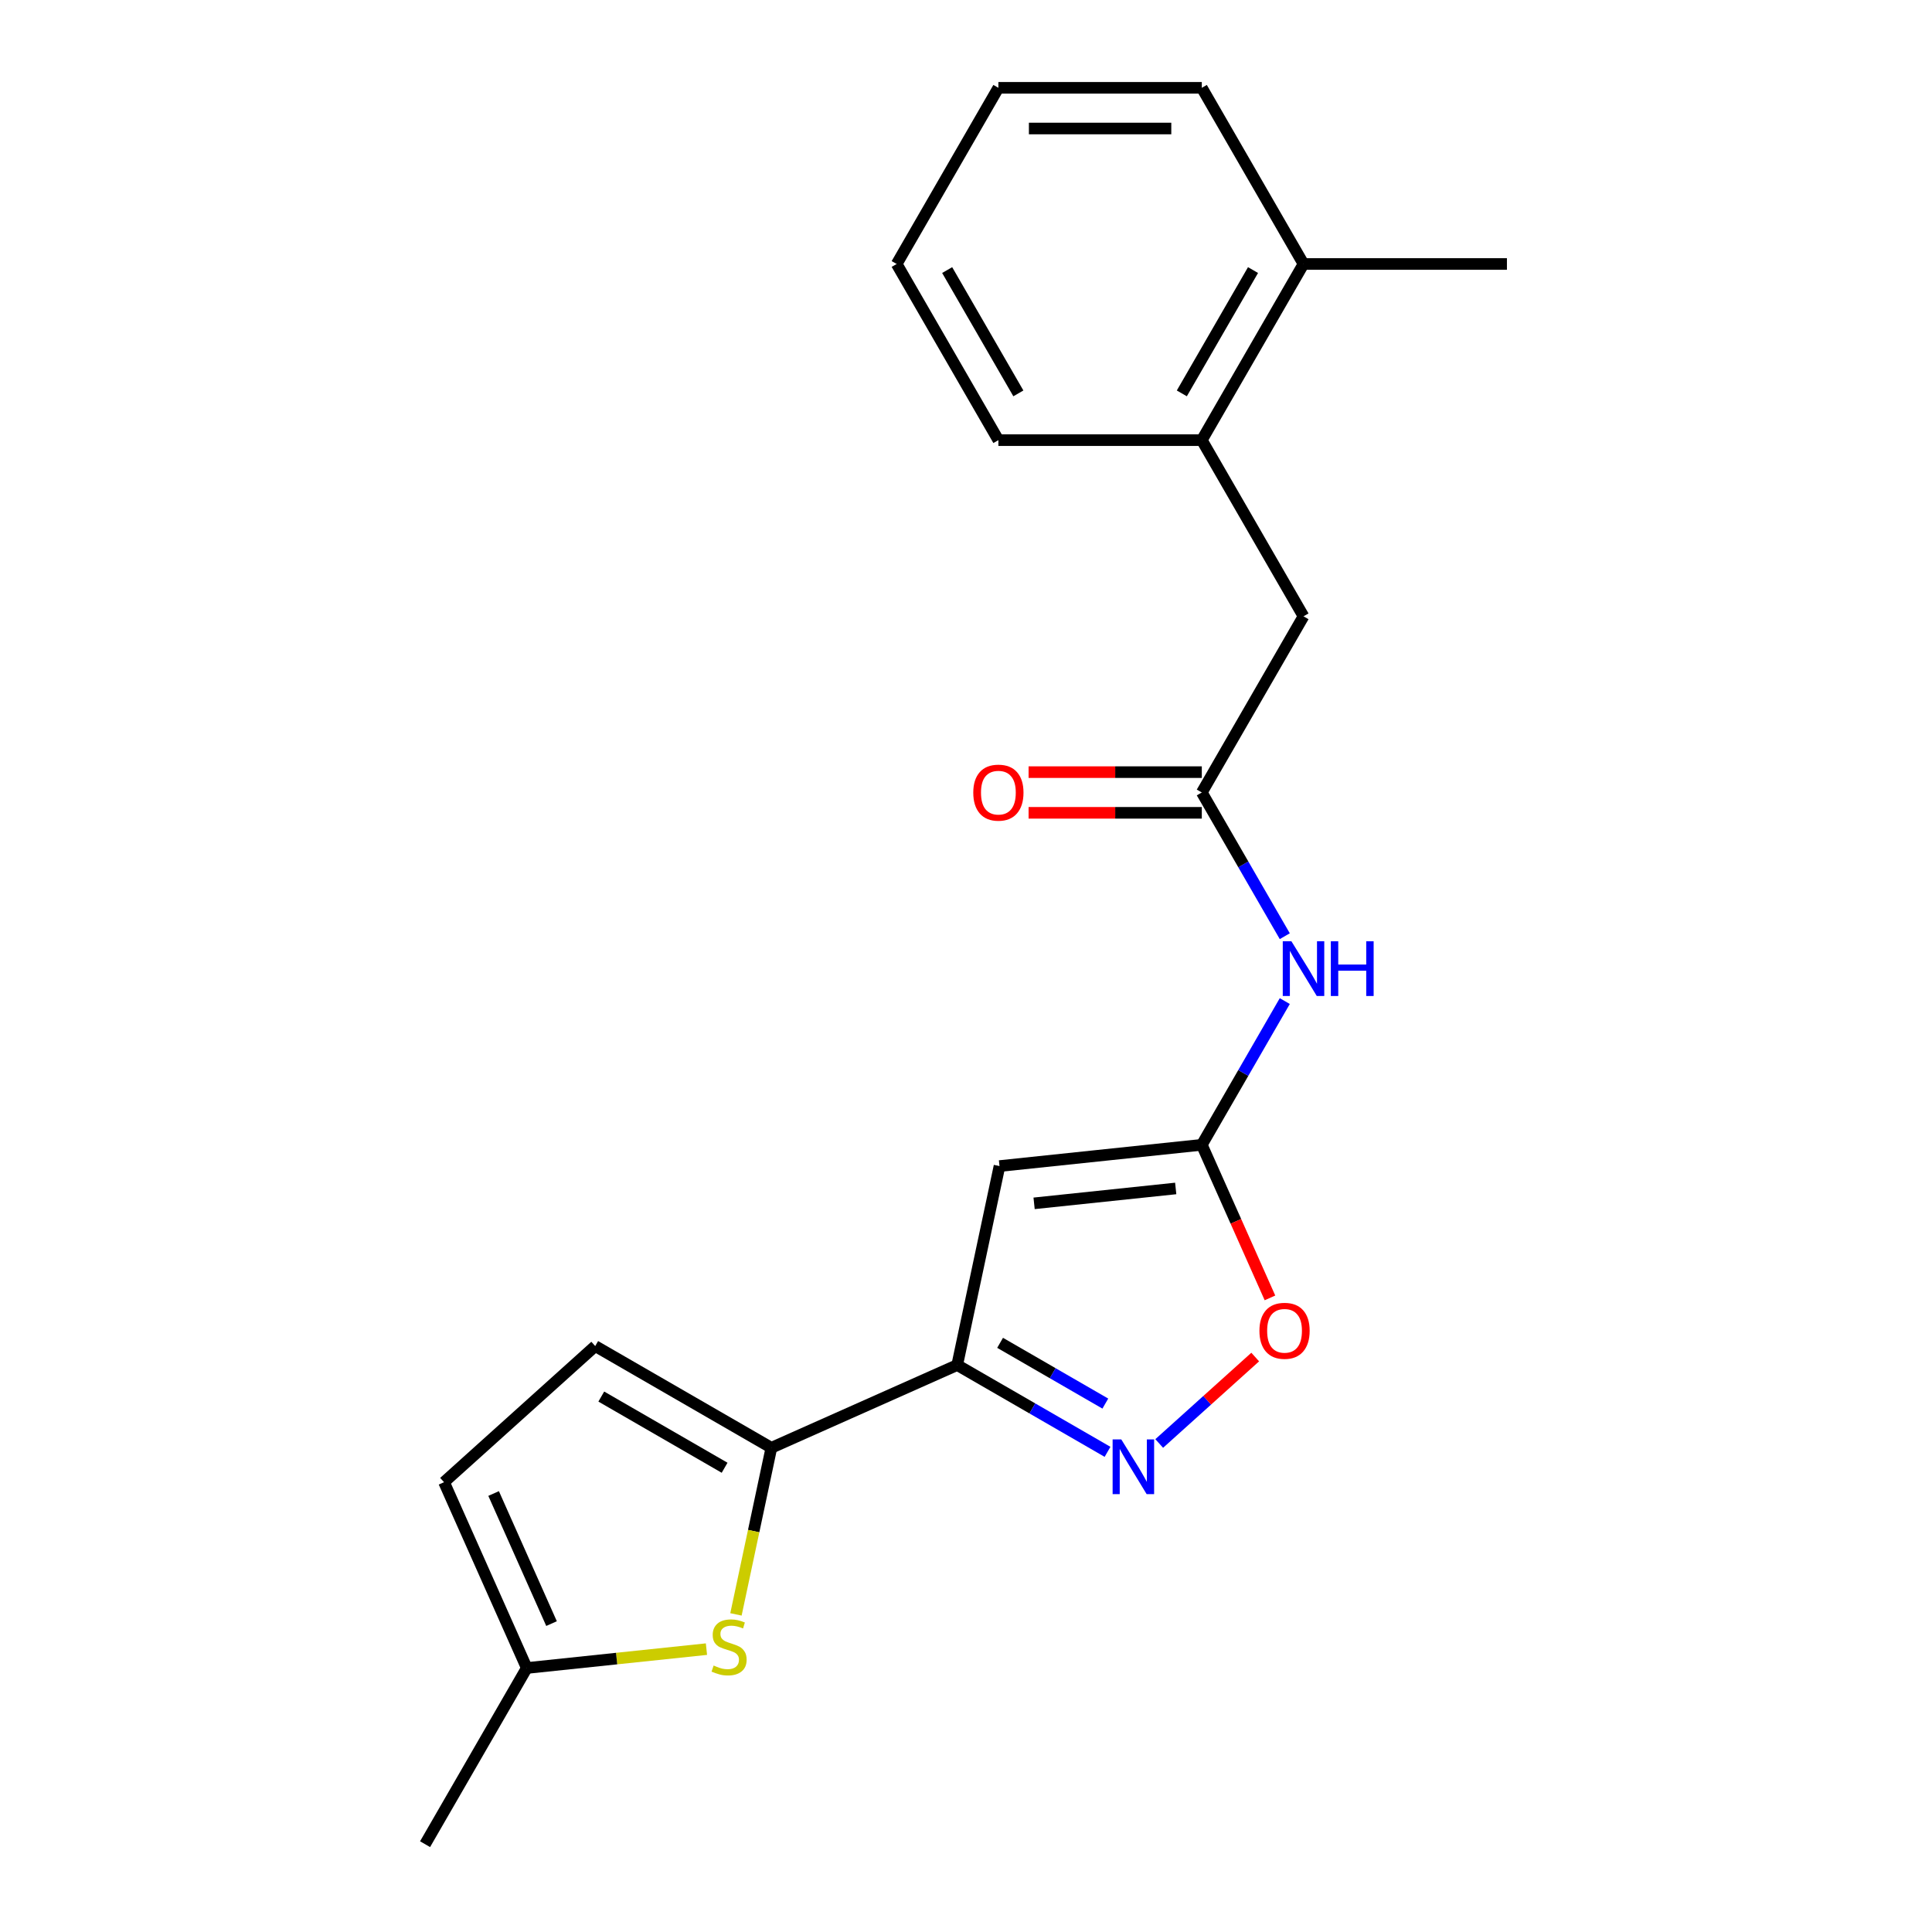 <?xml version='1.0' encoding='iso-8859-1'?>
<svg version='1.1' baseProfile='full'
              xmlns='http://www.w3.org/2000/svg'
                      xmlns:rdkit='http://www.rdkit.org/xml'
                      xmlns:xlink='http://www.w3.org/1999/xlink'
                  xml:space='preserve'
width='1000px' height='1000px' viewBox='0 0 1000 1000'>
<!-- END OF HEADER -->
<rect style='opacity:1.0;fill:#FFFFFF;stroke:none' width='1000' height='1000' x='0' y='0'> </rect>
<path class='bond-0' d='M 495.449,706.544 L 517.339,603.556' style='fill:none;fill-rule:evenodd;stroke:#000000;stroke-width:6px;stroke-linecap:butt;stroke-linejoin:miter;stroke-opacity:1' />
<path class='bond-1' d='M 495.449,706.544 L 534.354,729.006' style='fill:none;fill-rule:evenodd;stroke:#000000;stroke-width:6px;stroke-linecap:butt;stroke-linejoin:miter;stroke-opacity:1' />
<path class='bond-1' d='M 534.354,729.006 L 573.259,751.468' style='fill:none;fill-rule:evenodd;stroke:#0000FF;stroke-width:6px;stroke-linecap:butt;stroke-linejoin:miter;stroke-opacity:1' />
<path class='bond-1' d='M 517.649,695.046 L 544.883,710.77' style='fill:none;fill-rule:evenodd;stroke:#000000;stroke-width:6px;stroke-linecap:butt;stroke-linejoin:miter;stroke-opacity:1' />
<path class='bond-1' d='M 544.883,710.77 L 572.116,726.493' style='fill:none;fill-rule:evenodd;stroke:#0000FF;stroke-width:6px;stroke-linecap:butt;stroke-linejoin:miter;stroke-opacity:1' />
<path class='bond-3' d='M 495.449,706.544 L 399.263,749.369' style='fill:none;fill-rule:evenodd;stroke:#000000;stroke-width:6px;stroke-linecap:butt;stroke-linejoin:miter;stroke-opacity:1' />
<path class='bond-2' d='M 517.339,603.556 L 622.051,592.551' style='fill:none;fill-rule:evenodd;stroke:#000000;stroke-width:6px;stroke-linecap:butt;stroke-linejoin:miter;stroke-opacity:1' />
<path class='bond-2' d='M 535.247,622.848 L 608.546,615.144' style='fill:none;fill-rule:evenodd;stroke:#000000;stroke-width:6px;stroke-linecap:butt;stroke-linejoin:miter;stroke-opacity:1' />
<path class='bond-5' d='M 600.004,747.148 L 624.849,724.778' style='fill:none;fill-rule:evenodd;stroke:#0000FF;stroke-width:6px;stroke-linecap:butt;stroke-linejoin:miter;stroke-opacity:1' />
<path class='bond-5' d='M 624.849,724.778 L 649.694,702.407' style='fill:none;fill-rule:evenodd;stroke:#FF0000;stroke-width:6px;stroke-linecap:butt;stroke-linejoin:miter;stroke-opacity:1' />
<path class='bond-6' d='M 622.051,592.551 L 643.526,555.356' style='fill:none;fill-rule:evenodd;stroke:#000000;stroke-width:6px;stroke-linecap:butt;stroke-linejoin:miter;stroke-opacity:1' />
<path class='bond-6' d='M 643.526,555.356 L 665.001,518.16' style='fill:none;fill-rule:evenodd;stroke:#0000FF;stroke-width:6px;stroke-linecap:butt;stroke-linejoin:miter;stroke-opacity:1' />
<path class='bond-21' d='M 622.051,592.551 L 639.69,632.168' style='fill:none;fill-rule:evenodd;stroke:#000000;stroke-width:6px;stroke-linecap:butt;stroke-linejoin:miter;stroke-opacity:1' />
<path class='bond-21' d='M 639.69,632.168 L 657.329,671.785' style='fill:none;fill-rule:evenodd;stroke:#FF0000;stroke-width:6px;stroke-linecap:butt;stroke-linejoin:miter;stroke-opacity:1' />
<path class='bond-4' d='M 399.263,749.369 L 390.098,792.487' style='fill:none;fill-rule:evenodd;stroke:#000000;stroke-width:6px;stroke-linecap:butt;stroke-linejoin:miter;stroke-opacity:1' />
<path class='bond-4' d='M 390.098,792.487 L 380.933,835.605' style='fill:none;fill-rule:evenodd;stroke:#CCCC00;stroke-width:6px;stroke-linecap:butt;stroke-linejoin:miter;stroke-opacity:1' />
<path class='bond-8' d='M 399.263,749.369 L 308.08,696.725' style='fill:none;fill-rule:evenodd;stroke:#000000;stroke-width:6px;stroke-linecap:butt;stroke-linejoin:miter;stroke-opacity:1' />
<path class='bond-8' d='M 375.056,759.709 L 311.228,722.858' style='fill:none;fill-rule:evenodd;stroke:#000000;stroke-width:6px;stroke-linecap:butt;stroke-linejoin:miter;stroke-opacity:1' />
<path class='bond-9' d='M 365.66,853.588 L 319.16,858.475' style='fill:none;fill-rule:evenodd;stroke:#CCCC00;stroke-width:6px;stroke-linecap:butt;stroke-linejoin:miter;stroke-opacity:1' />
<path class='bond-9' d='M 319.16,858.475 L 272.66,863.363' style='fill:none;fill-rule:evenodd;stroke:#000000;stroke-width:6px;stroke-linecap:butt;stroke-linejoin:miter;stroke-opacity:1' />
<path class='bond-7' d='M 665.001,484.576 L 643.526,447.381' style='fill:none;fill-rule:evenodd;stroke:#0000FF;stroke-width:6px;stroke-linecap:butt;stroke-linejoin:miter;stroke-opacity:1' />
<path class='bond-7' d='M 643.526,447.381 L 622.051,410.185' style='fill:none;fill-rule:evenodd;stroke:#000000;stroke-width:6px;stroke-linecap:butt;stroke-linejoin:miter;stroke-opacity:1' />
<path class='bond-12' d='M 622.051,410.185 L 674.696,319.003' style='fill:none;fill-rule:evenodd;stroke:#000000;stroke-width:6px;stroke-linecap:butt;stroke-linejoin:miter;stroke-opacity:1' />
<path class='bond-13' d='M 622.051,399.657 L 577.223,399.657' style='fill:none;fill-rule:evenodd;stroke:#000000;stroke-width:6px;stroke-linecap:butt;stroke-linejoin:miter;stroke-opacity:1' />
<path class='bond-13' d='M 577.223,399.657 L 532.395,399.657' style='fill:none;fill-rule:evenodd;stroke:#FF0000;stroke-width:6px;stroke-linecap:butt;stroke-linejoin:miter;stroke-opacity:1' />
<path class='bond-13' d='M 622.051,420.714 L 577.223,420.714' style='fill:none;fill-rule:evenodd;stroke:#000000;stroke-width:6px;stroke-linecap:butt;stroke-linejoin:miter;stroke-opacity:1' />
<path class='bond-13' d='M 577.223,420.714 L 532.395,420.714' style='fill:none;fill-rule:evenodd;stroke:#FF0000;stroke-width:6px;stroke-linecap:butt;stroke-linejoin:miter;stroke-opacity:1' />
<path class='bond-10' d='M 308.08,696.725 L 229.835,767.177' style='fill:none;fill-rule:evenodd;stroke:#000000;stroke-width:6px;stroke-linecap:butt;stroke-linejoin:miter;stroke-opacity:1' />
<path class='bond-15' d='M 272.66,863.363 L 220.016,954.545' style='fill:none;fill-rule:evenodd;stroke:#000000;stroke-width:6px;stroke-linecap:butt;stroke-linejoin:miter;stroke-opacity:1' />
<path class='bond-22' d='M 272.66,863.363 L 229.835,767.177' style='fill:none;fill-rule:evenodd;stroke:#000000;stroke-width:6px;stroke-linecap:butt;stroke-linejoin:miter;stroke-opacity:1' />
<path class='bond-22' d='M 285.473,840.37 L 255.496,773.04' style='fill:none;fill-rule:evenodd;stroke:#000000;stroke-width:6px;stroke-linecap:butt;stroke-linejoin:miter;stroke-opacity:1' />
<path class='bond-11' d='M 622.051,227.82 L 674.696,319.003' style='fill:none;fill-rule:evenodd;stroke:#000000;stroke-width:6px;stroke-linecap:butt;stroke-linejoin:miter;stroke-opacity:1' />
<path class='bond-14' d='M 622.051,227.82 L 674.696,136.637' style='fill:none;fill-rule:evenodd;stroke:#000000;stroke-width:6px;stroke-linecap:butt;stroke-linejoin:miter;stroke-opacity:1' />
<path class='bond-14' d='M 611.711,203.614 L 648.563,139.786' style='fill:none;fill-rule:evenodd;stroke:#000000;stroke-width:6px;stroke-linecap:butt;stroke-linejoin:miter;stroke-opacity:1' />
<path class='bond-16' d='M 622.051,227.82 L 516.763,227.82' style='fill:none;fill-rule:evenodd;stroke:#000000;stroke-width:6px;stroke-linecap:butt;stroke-linejoin:miter;stroke-opacity:1' />
<path class='bond-17' d='M 674.696,136.637 L 779.984,136.637' style='fill:none;fill-rule:evenodd;stroke:#000000;stroke-width:6px;stroke-linecap:butt;stroke-linejoin:miter;stroke-opacity:1' />
<path class='bond-18' d='M 674.696,136.637 L 622.051,45.455' style='fill:none;fill-rule:evenodd;stroke:#000000;stroke-width:6px;stroke-linecap:butt;stroke-linejoin:miter;stroke-opacity:1' />
<path class='bond-19' d='M 516.763,227.82 L 464.118,136.637' style='fill:none;fill-rule:evenodd;stroke:#000000;stroke-width:6px;stroke-linecap:butt;stroke-linejoin:miter;stroke-opacity:1' />
<path class='bond-19' d='M 527.103,203.614 L 490.251,139.786' style='fill:none;fill-rule:evenodd;stroke:#000000;stroke-width:6px;stroke-linecap:butt;stroke-linejoin:miter;stroke-opacity:1' />
<path class='bond-23' d='M 622.051,45.455 L 516.763,45.455' style='fill:none;fill-rule:evenodd;stroke:#000000;stroke-width:6px;stroke-linecap:butt;stroke-linejoin:miter;stroke-opacity:1' />
<path class='bond-23' d='M 606.258,66.512 L 532.556,66.512' style='fill:none;fill-rule:evenodd;stroke:#000000;stroke-width:6px;stroke-linecap:butt;stroke-linejoin:miter;stroke-opacity:1' />
<path class='bond-20' d='M 464.118,136.637 L 516.763,45.455' style='fill:none;fill-rule:evenodd;stroke:#000000;stroke-width:6px;stroke-linecap:butt;stroke-linejoin:miter;stroke-opacity:1' />
<path  class='atom-2' d='M 580.371 745.029
L 589.651 760.029
Q 590.571 761.509, 592.051 764.189
Q 593.531 766.869, 593.611 767.029
L 593.611 745.029
L 597.371 745.029
L 597.371 773.349
L 593.491 773.349
L 583.531 756.949
Q 582.371 755.029, 581.131 752.829
Q 579.931 750.629, 579.571 749.949
L 579.571 773.349
L 575.891 773.349
L 575.891 745.029
L 580.371 745.029
' fill='#0000FF'/>
<path  class='atom-5' d='M 369.372 862.077
Q 369.692 862.197, 371.012 862.757
Q 372.332 863.317, 373.772 863.677
Q 375.252 863.997, 376.692 863.997
Q 379.372 863.997, 380.932 862.717
Q 382.492 861.397, 382.492 859.117
Q 382.492 857.557, 381.692 856.597
Q 380.932 855.637, 379.732 855.117
Q 378.532 854.597, 376.532 853.997
Q 374.012 853.237, 372.492 852.517
Q 371.012 851.797, 369.932 850.277
Q 368.892 848.757, 368.892 846.197
Q 368.892 842.637, 371.292 840.437
Q 373.732 838.237, 378.532 838.237
Q 381.812 838.237, 385.532 839.797
L 384.612 842.877
Q 381.212 841.477, 378.652 841.477
Q 375.892 841.477, 374.372 842.637
Q 372.852 843.757, 372.892 845.717
Q 372.892 847.237, 373.652 848.157
Q 374.452 849.077, 375.572 849.597
Q 376.732 850.117, 378.652 850.717
Q 381.212 851.517, 382.732 852.317
Q 384.252 853.117, 385.332 854.757
Q 386.452 856.357, 386.452 859.117
Q 386.452 863.037, 383.812 865.157
Q 381.212 867.237, 376.852 867.237
Q 374.332 867.237, 372.412 866.677
Q 370.532 866.157, 368.292 865.237
L 369.372 862.077
' fill='#CCCC00'/>
<path  class='atom-6' d='M 651.876 688.817
Q 651.876 682.017, 655.236 678.217
Q 658.596 674.417, 664.876 674.417
Q 671.156 674.417, 674.516 678.217
Q 677.876 682.017, 677.876 688.817
Q 677.876 695.697, 674.476 699.617
Q 671.076 703.497, 664.876 703.497
Q 658.636 703.497, 655.236 699.617
Q 651.876 695.737, 651.876 688.817
M 664.876 700.297
Q 669.196 700.297, 671.516 697.417
Q 673.876 694.497, 673.876 688.817
Q 673.876 683.257, 671.516 680.457
Q 669.196 677.617, 664.876 677.617
Q 660.556 677.617, 658.196 680.417
Q 655.876 683.217, 655.876 688.817
Q 655.876 694.537, 658.196 697.417
Q 660.556 700.297, 664.876 700.297
' fill='#FF0000'/>
<path  class='atom-7' d='M 668.436 487.208
L 677.716 502.208
Q 678.636 503.688, 680.116 506.368
Q 681.596 509.048, 681.676 509.208
L 681.676 487.208
L 685.436 487.208
L 685.436 515.528
L 681.556 515.528
L 671.596 499.128
Q 670.436 497.208, 669.196 495.008
Q 667.996 492.808, 667.636 492.128
L 667.636 515.528
L 663.956 515.528
L 663.956 487.208
L 668.436 487.208
' fill='#0000FF'/>
<path  class='atom-7' d='M 688.836 487.208
L 692.676 487.208
L 692.676 499.248
L 707.156 499.248
L 707.156 487.208
L 710.996 487.208
L 710.996 515.528
L 707.156 515.528
L 707.156 502.448
L 692.676 502.448
L 692.676 515.528
L 688.836 515.528
L 688.836 487.208
' fill='#0000FF'/>
<path  class='atom-14' d='M 503.763 410.265
Q 503.763 403.465, 507.123 399.665
Q 510.483 395.865, 516.763 395.865
Q 523.043 395.865, 526.403 399.665
Q 529.763 403.465, 529.763 410.265
Q 529.763 417.145, 526.363 421.065
Q 522.963 424.945, 516.763 424.945
Q 510.523 424.945, 507.123 421.065
Q 503.763 417.185, 503.763 410.265
M 516.763 421.745
Q 521.083 421.745, 523.403 418.865
Q 525.763 415.945, 525.763 410.265
Q 525.763 404.705, 523.403 401.905
Q 521.083 399.065, 516.763 399.065
Q 512.443 399.065, 510.083 401.865
Q 507.763 404.665, 507.763 410.265
Q 507.763 415.985, 510.083 418.865
Q 512.443 421.745, 516.763 421.745
' fill='#FF0000'/>
</svg>

